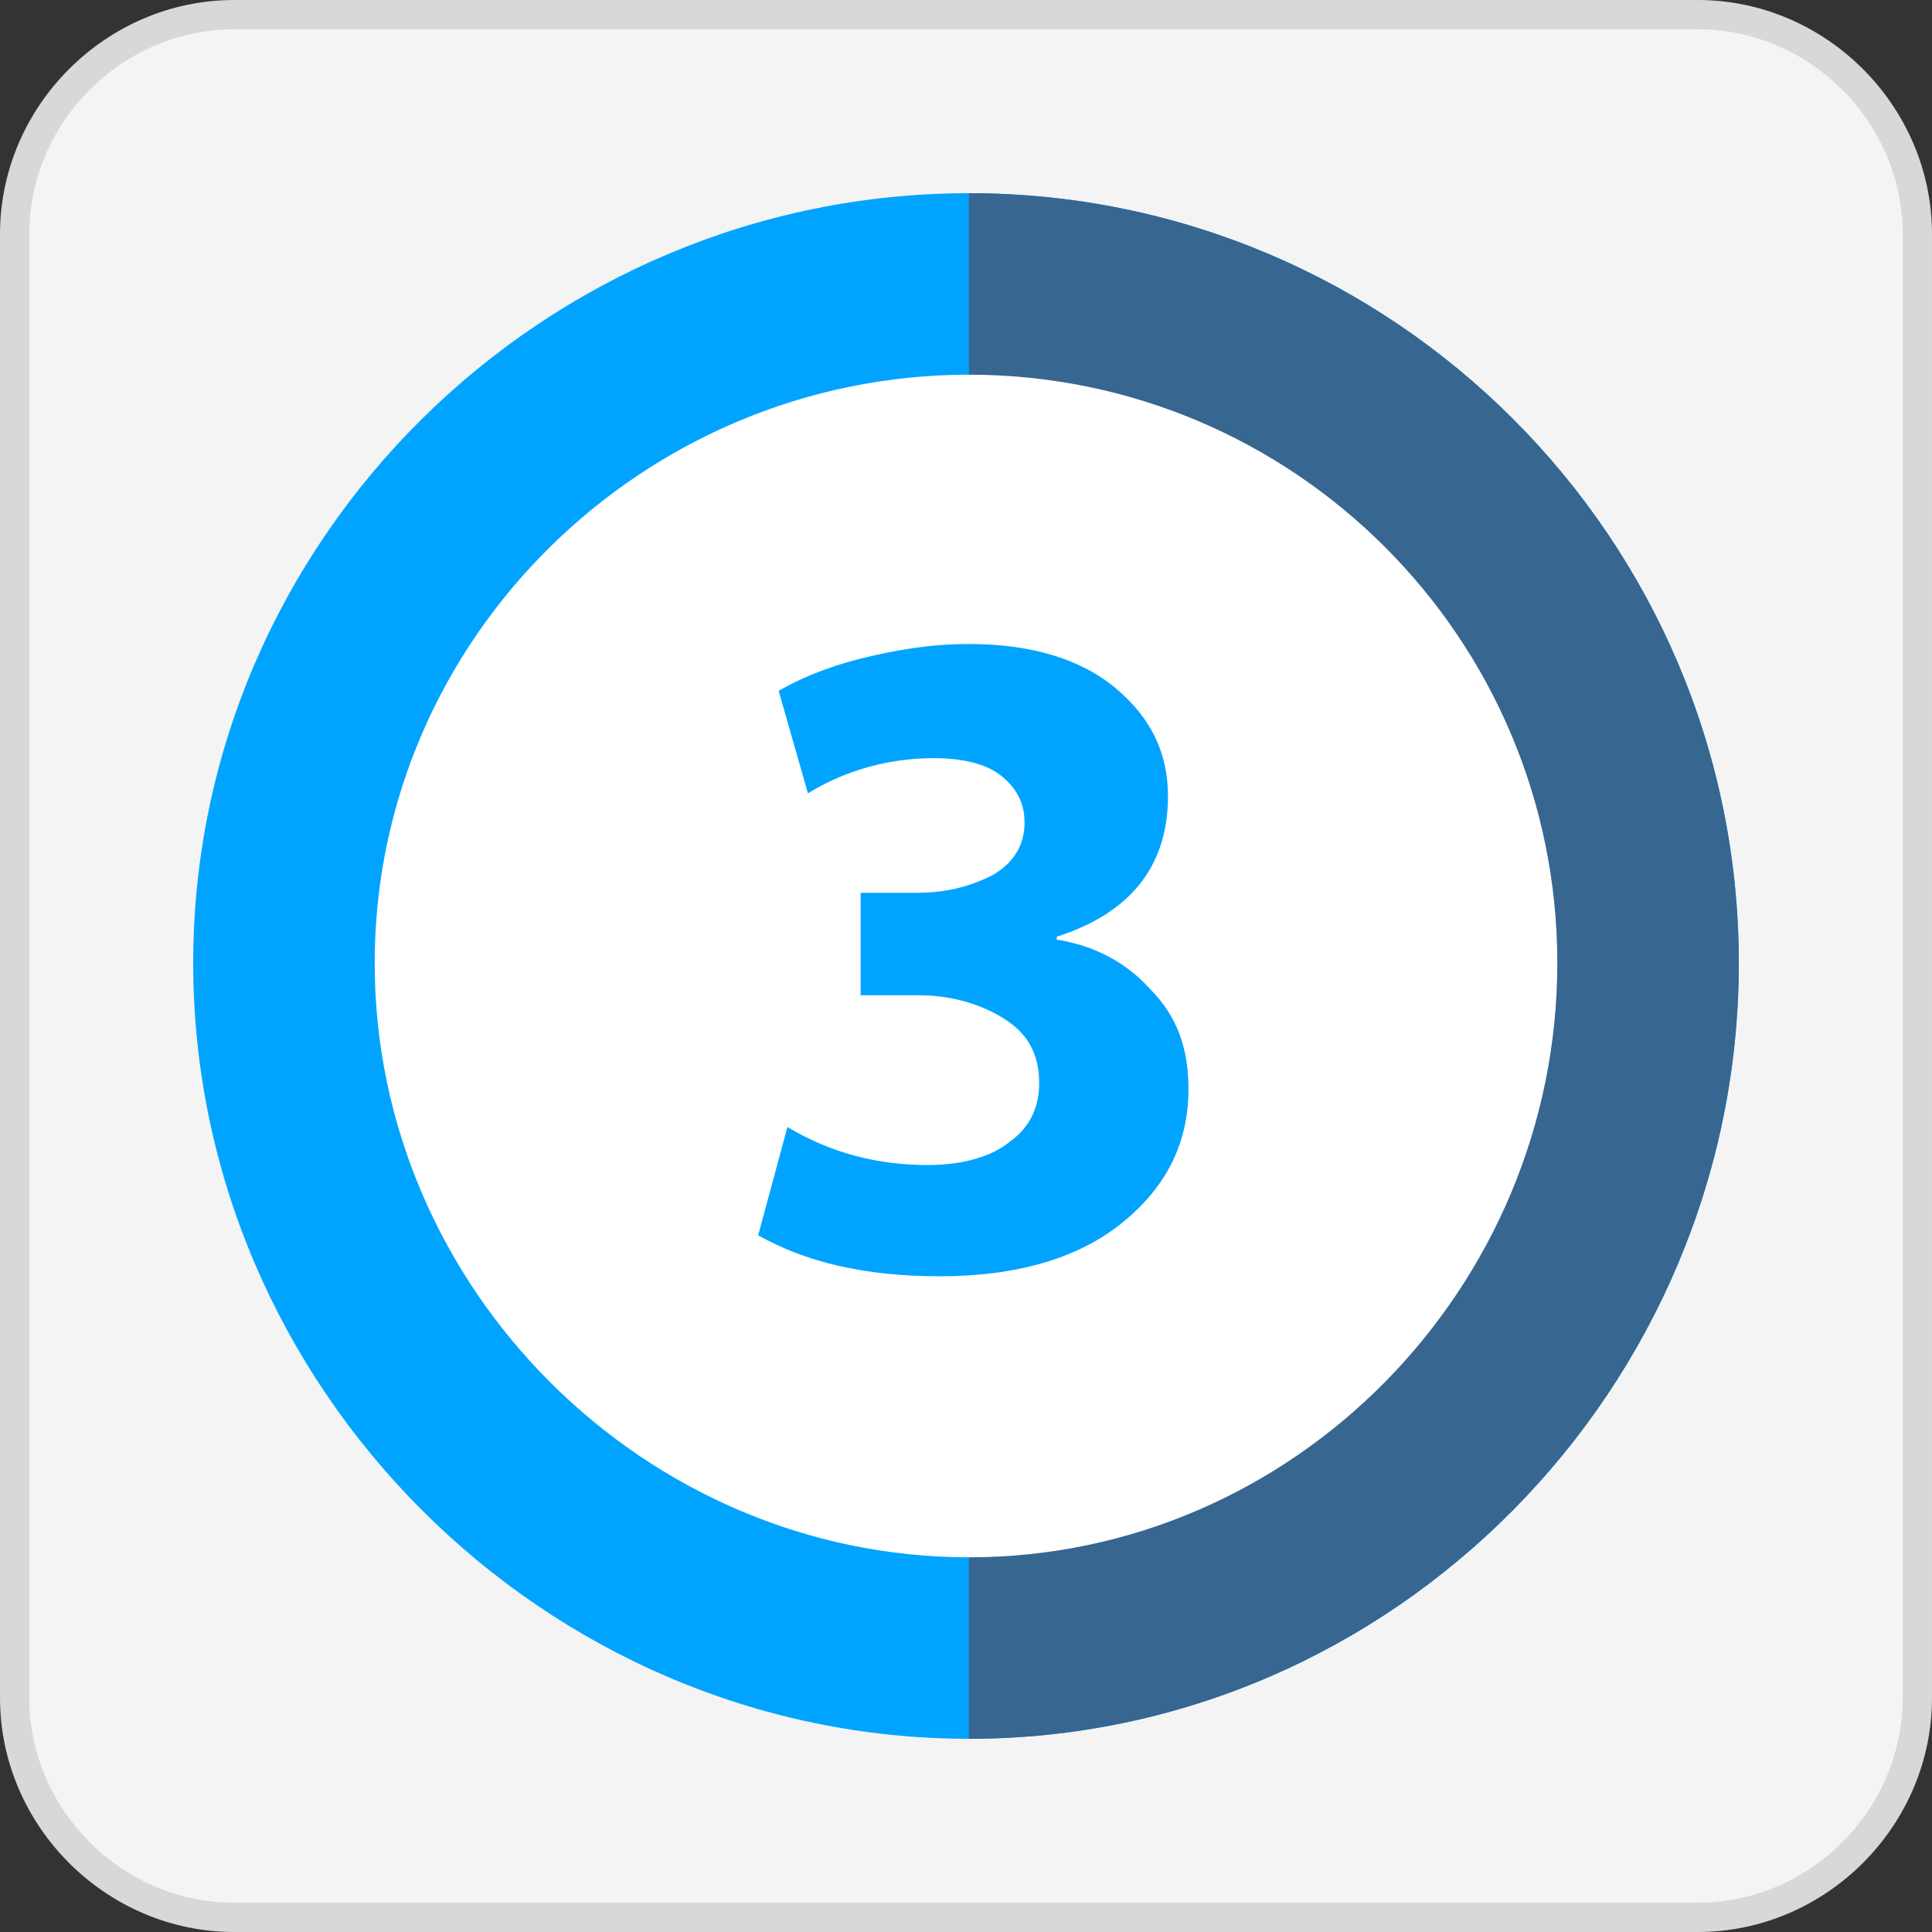<?xml version="1.0" encoding="utf-8"?>
<!-- Generator: Adobe Illustrator 22.1.0, SVG Export Plug-In . SVG Version: 6.00 Build 0)  -->
<svg version="1.1" id="Capa_1" xmlns="http://www.w3.org/2000/svg" xmlns:xlink="http://www.w3.org/1999/xlink" x="0px" y="0px"
	 viewBox="0 0 66 66" style="enable-background:new 0 0 66 66;" xml:space="preserve">
<rect x="0" y="0" width="66" height="66" fill="#333333" stroke="none"/>
<style type="text/css">
	.st0{fill:#F4F4F4;stroke:#D8D8D8;stroke-miterlimit:10;}
	.st1{fill:#00A4FF;}
	.st2{fill:#376691;}
	.st3{fill:#FFFFFF;}
</style>
<path class="st0" d="M58,65.5H8c-4.1,0-7.5-3.4-7.5-7.5V8c0-4.1,3.4-7.5,7.5-7.5h50c4.1,0,7.5,3.4,7.5,7.5v50
	C65.5,62.1,62.1,65.5,58,65.5z"/>
<g>
	<path class="st1" d="M33.1,6.6C18.6,6.6,6.6,18.4,6.6,32.9s12,26.5,26.5,26.5s26.3-12,26.3-26.5S47.6,6.6,33.1,6.6z"/>
	<path class="st2" d="M59.4,32.9c0,14.5-11.8,26.5-26.3,26.5V6.6C47.6,6.6,59.4,18.4,59.4,32.9z"/>
	<path class="st3" d="M33.1,12.8c-11.1,0-20.3,9-20.3,20.1S22,53.2,33.1,53.2S53.2,44,53.2,32.9S44.2,12.8,33.1,12.8z"/>
</g>
<g>
	<path class="st1" d="M25.9,42.2l1-3.7c1.5,0.9,3.1,1.3,4.8,1.3c1.2,0,2.2-0.3,2.8-0.8c0.7-0.5,1-1.2,1-2c0-1-0.4-1.7-1.2-2.2
		c-0.8-0.5-1.8-0.8-2.9-0.8h-2v-3.5h1.9c1,0,1.8-0.2,2.6-0.6c0.7-0.4,1.1-1,1.1-1.8c0-0.7-0.3-1.2-0.8-1.6c-0.5-0.4-1.3-0.6-2.3-0.6
		c-1.5,0-3,0.4-4.3,1.2l-1-3.5c0.7-0.4,1.6-0.8,2.8-1.1c1.2-0.3,2.4-0.5,3.7-0.5c2.1,0,3.8,0.5,5,1.5c1.2,1,1.8,2.2,1.8,3.7
		c0,2.4-1.3,4-3.8,4.8v0.1c1.3,0.2,2.4,0.8,3.2,1.7c0.9,0.9,1.3,2,1.3,3.4c0,1.9-0.8,3.4-2.3,4.6c-1.5,1.2-3.6,1.8-6.2,1.8
		C29.5,43.6,27.5,43.1,25.9,42.2z"/>
</g>
</svg>
